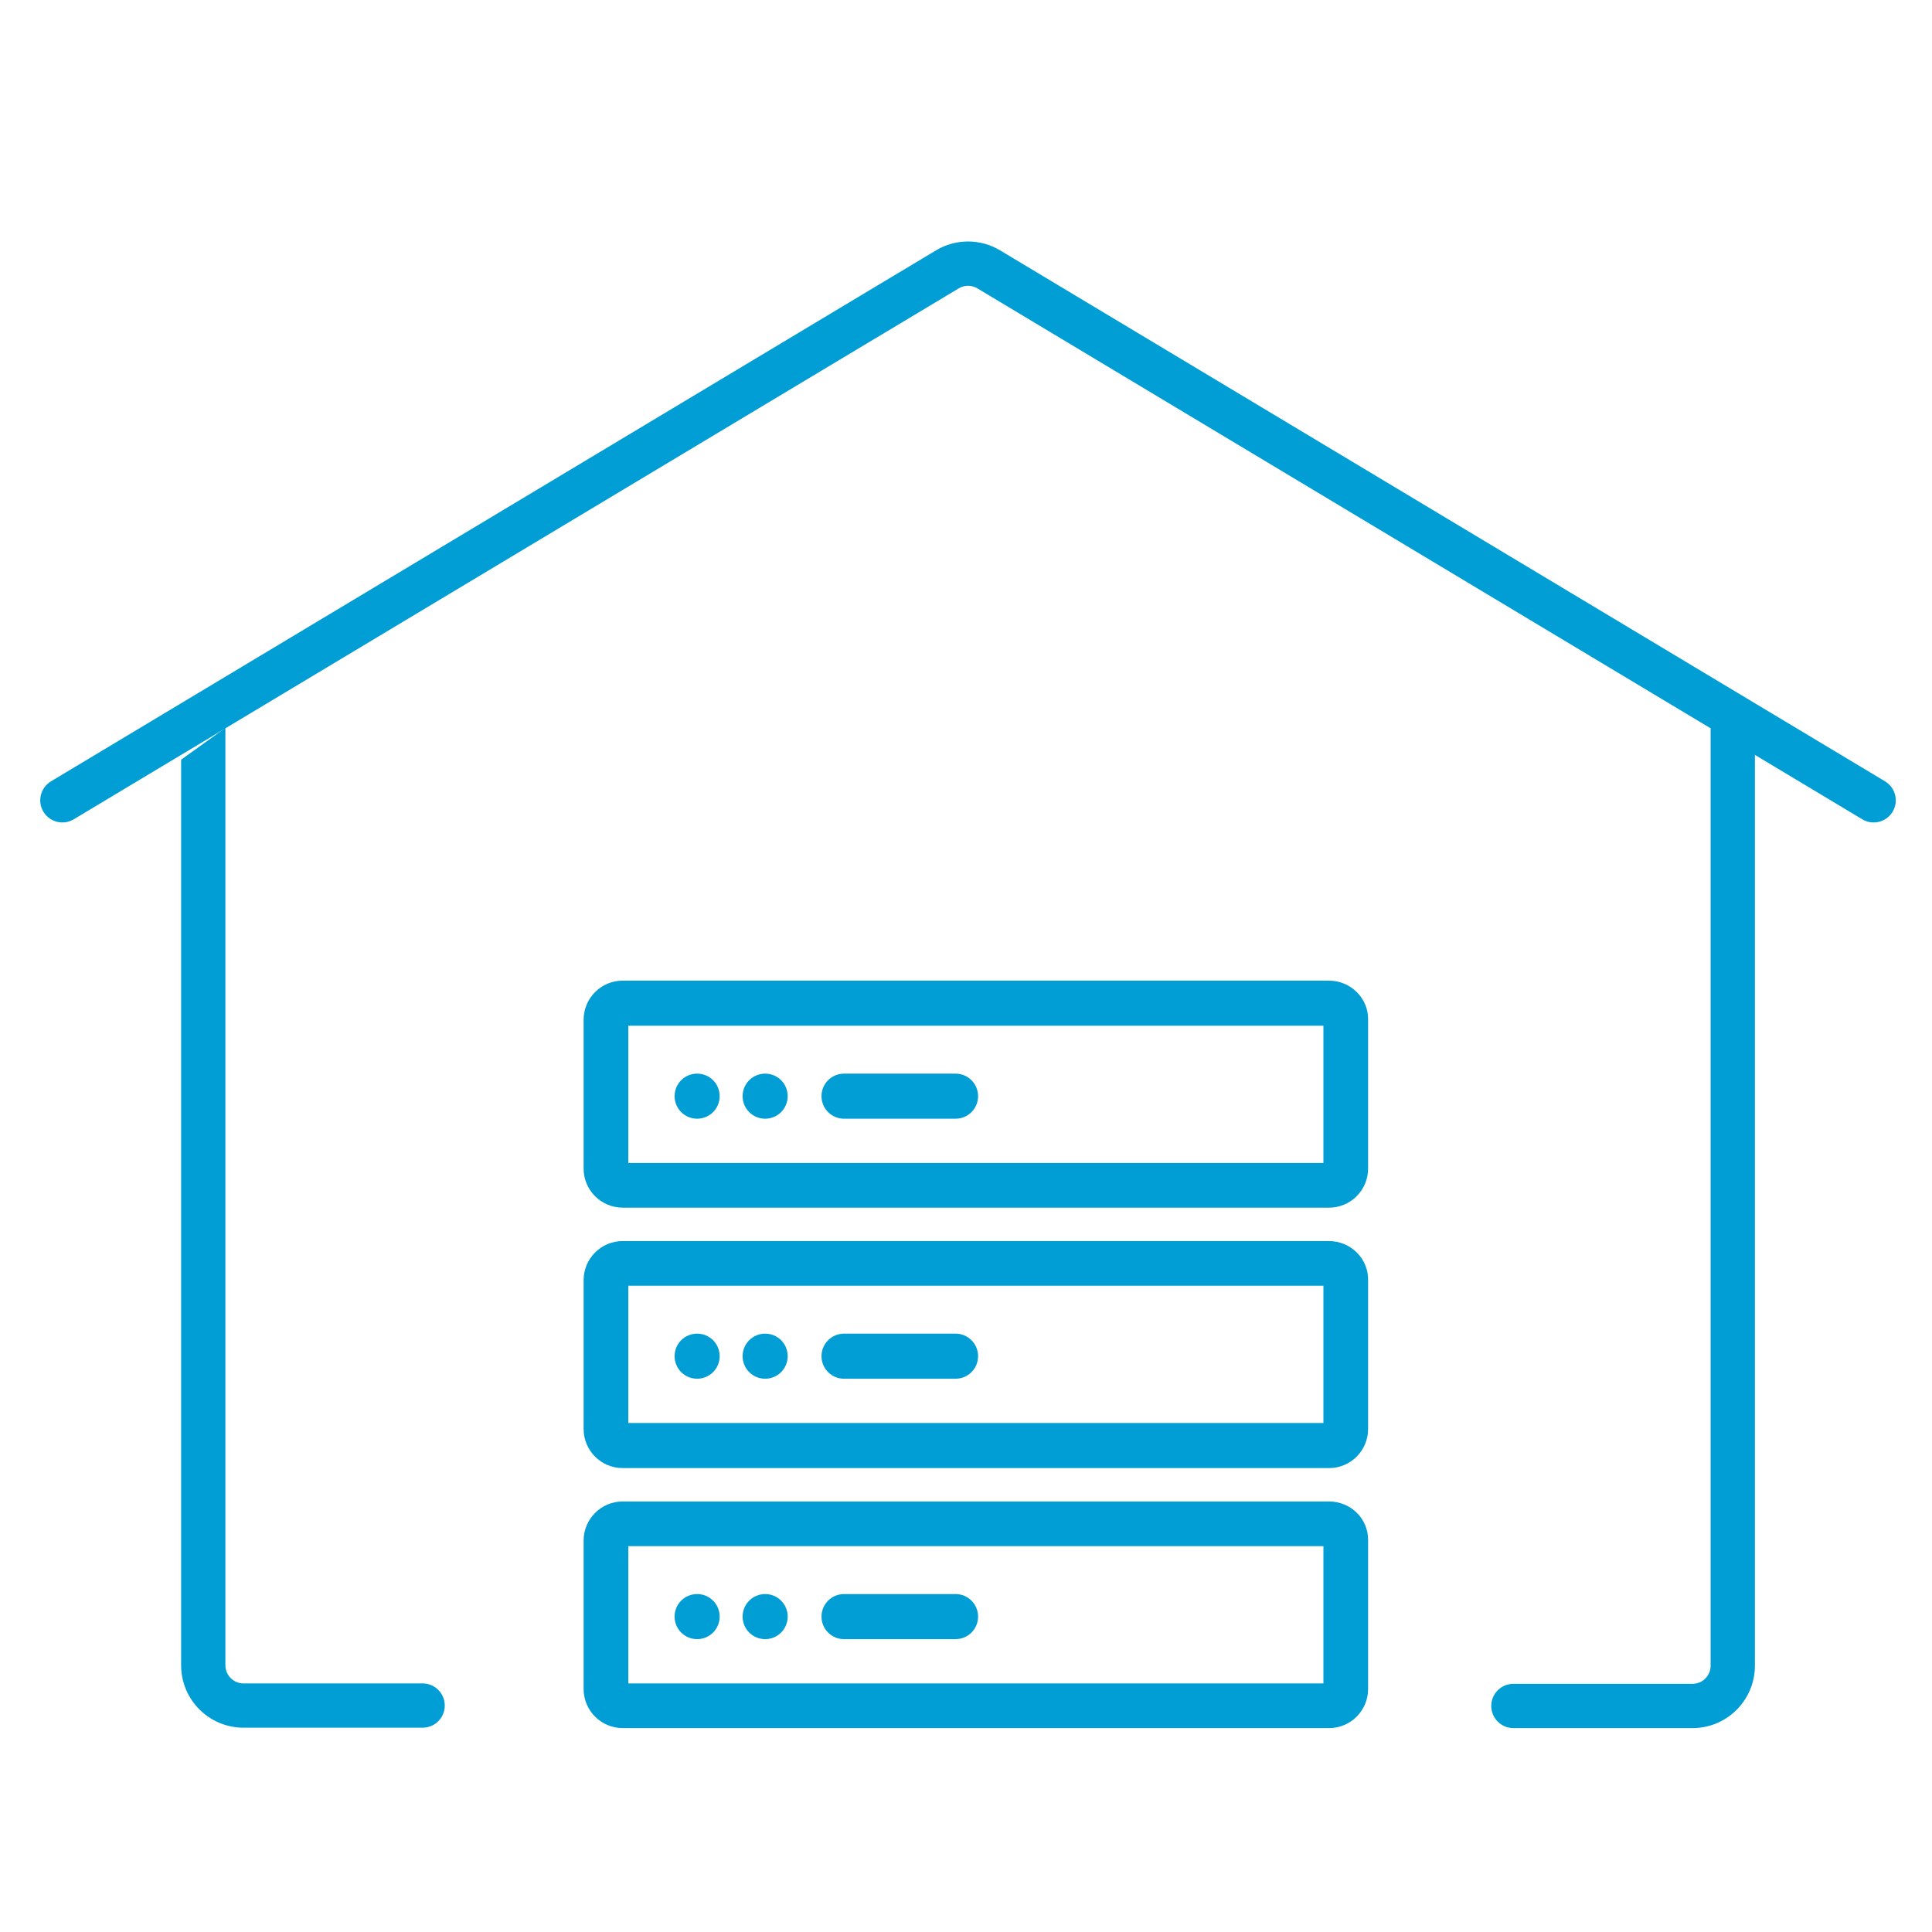 <?xml version="1.0" encoding="UTF-8"?> <svg xmlns="http://www.w3.org/2000/svg" width="48" height="48" viewBox="0 0 48 48" fill="none"><path fill-rule="evenodd" clip-rule="evenodd" d="M4.5 41.374V18.874L5.6 18.085L5.6 41.374C5.6 41.622 5.801 41.824 6.05 41.824H10.5C10.804 41.824 11.05 42.07 11.05 42.374C11.05 42.678 10.804 42.924 10.5 42.924H6.05C5.194 42.924 4.5 42.23 4.5 41.374Z" fill="#009ED5"></path><path fill-rule="evenodd" clip-rule="evenodd" d="M43.6 41.384V18.095H42.5V41.384C42.5 41.632 42.299 41.834 42.05 41.834H37.6C37.296 41.834 37.05 42.08 37.05 42.384C37.05 42.688 37.296 42.934 37.6 42.934H42.05C42.906 42.934 43.6 42.24 43.6 41.384Z" fill="#009ED5"></path><path fill-rule="evenodd" clip-rule="evenodd" d="M24.282 7.164C24.139 7.079 23.961 7.079 23.819 7.164L1.833 20.355C1.573 20.512 1.235 20.427 1.078 20.167C0.922 19.906 1.007 19.569 1.267 19.412L23.253 6.221C23.744 5.926 24.357 5.926 24.848 6.221L46.833 19.412C47.093 19.569 47.178 19.906 47.022 20.167C46.865 20.427 46.528 20.512 46.267 20.355L24.282 7.164Z" fill="#009ED5"></path><path d="M33.02 24.364H15.47C14.93 24.364 14.5 24.804 14.5 25.334V29.034C14.5 29.574 14.94 30.004 15.47 30.004H33.02C33.56 30.004 33.99 29.564 33.99 29.034V25.334C34 24.804 33.56 24.364 33.02 24.364ZM32.88 25.484V28.894H15.61V25.484H32.88Z" fill="#009ED5"></path><path d="M20.97 27.794H23.74C24.05 27.794 24.3 27.544 24.3 27.234C24.3 26.924 24.05 26.674 23.74 26.674H20.97C20.66 26.674 20.41 26.924 20.41 27.234C20.41 27.544 20.66 27.794 20.97 27.794Z" fill="#009ED5"></path><path d="M19.01 27.794C19.32 27.794 19.57 27.544 19.57 27.234C19.57 26.924 19.32 26.674 19.01 26.674C18.7 26.674 18.45 26.924 18.45 27.234C18.45 27.544 18.7 27.794 19.01 27.794Z" fill="#009ED5"></path><path d="M17.32 27.794C17.63 27.794 17.88 27.544 17.88 27.234C17.88 26.924 17.63 26.674 17.32 26.674C17.01 26.674 16.76 26.924 16.76 27.234C16.76 27.544 17.01 27.794 17.32 27.794Z" fill="#009ED5"></path><path d="M33.02 30.834H15.47C14.93 30.834 14.5 31.274 14.5 31.804V35.504C14.5 36.044 14.94 36.474 15.47 36.474H33.02C33.56 36.474 33.99 36.034 33.99 35.504V31.804C34 31.274 33.56 30.834 33.02 30.834ZM32.88 31.944V35.354H15.61V31.944H32.88Z" fill="#009ED5"></path><path d="M20.97 34.254H23.74C24.05 34.254 24.3 34.004 24.3 33.694C24.3 33.384 24.05 33.134 23.74 33.134H20.97C20.66 33.134 20.41 33.384 20.41 33.694C20.41 34.004 20.66 34.254 20.97 34.254Z" fill="#009ED5"></path><path d="M19.01 34.254C19.32 34.254 19.57 34.004 19.57 33.694C19.57 33.384 19.32 33.134 19.01 33.134C18.7 33.134 18.45 33.384 18.45 33.694C18.45 34.004 18.7 34.254 19.01 34.254Z" fill="#009ED5"></path><path d="M17.32 34.254C17.63 34.254 17.88 34.004 17.88 33.694C17.88 33.384 17.63 33.134 17.32 33.134C17.01 33.134 16.76 33.384 16.76 33.694C16.76 34.004 17.01 34.254 17.32 34.254Z" fill="#009ED5"></path><path d="M33.02 37.304H15.47C14.93 37.304 14.5 37.744 14.5 38.274V41.964C14.5 42.504 14.94 42.934 15.47 42.934H33.02C33.56 42.934 33.99 42.494 33.99 41.964V38.274C34 37.734 33.56 37.304 33.02 37.304ZM32.88 38.414V41.824H15.61V38.414H32.88Z" fill="#009ED5"></path><path d="M20.97 40.724H23.74C24.05 40.724 24.3 40.474 24.3 40.164C24.3 39.854 24.05 39.604 23.74 39.604H20.97C20.66 39.604 20.41 39.854 20.41 40.164C20.41 40.474 20.66 40.724 20.97 40.724Z" fill="#009ED5"></path><path d="M19.01 40.724C19.32 40.724 19.57 40.474 19.57 40.164C19.57 39.854 19.32 39.604 19.01 39.604C18.7 39.604 18.45 39.854 18.45 40.164C18.45 40.474 18.7 40.724 19.01 40.724Z" fill="#009ED5"></path><path d="M17.32 40.724C17.63 40.724 17.88 40.474 17.88 40.164C17.88 39.854 17.63 39.604 17.32 39.604C17.01 39.604 16.76 39.854 16.76 40.164C16.76 40.474 17.01 40.724 17.32 40.724Z" fill="#009ED5"></path></svg> 
